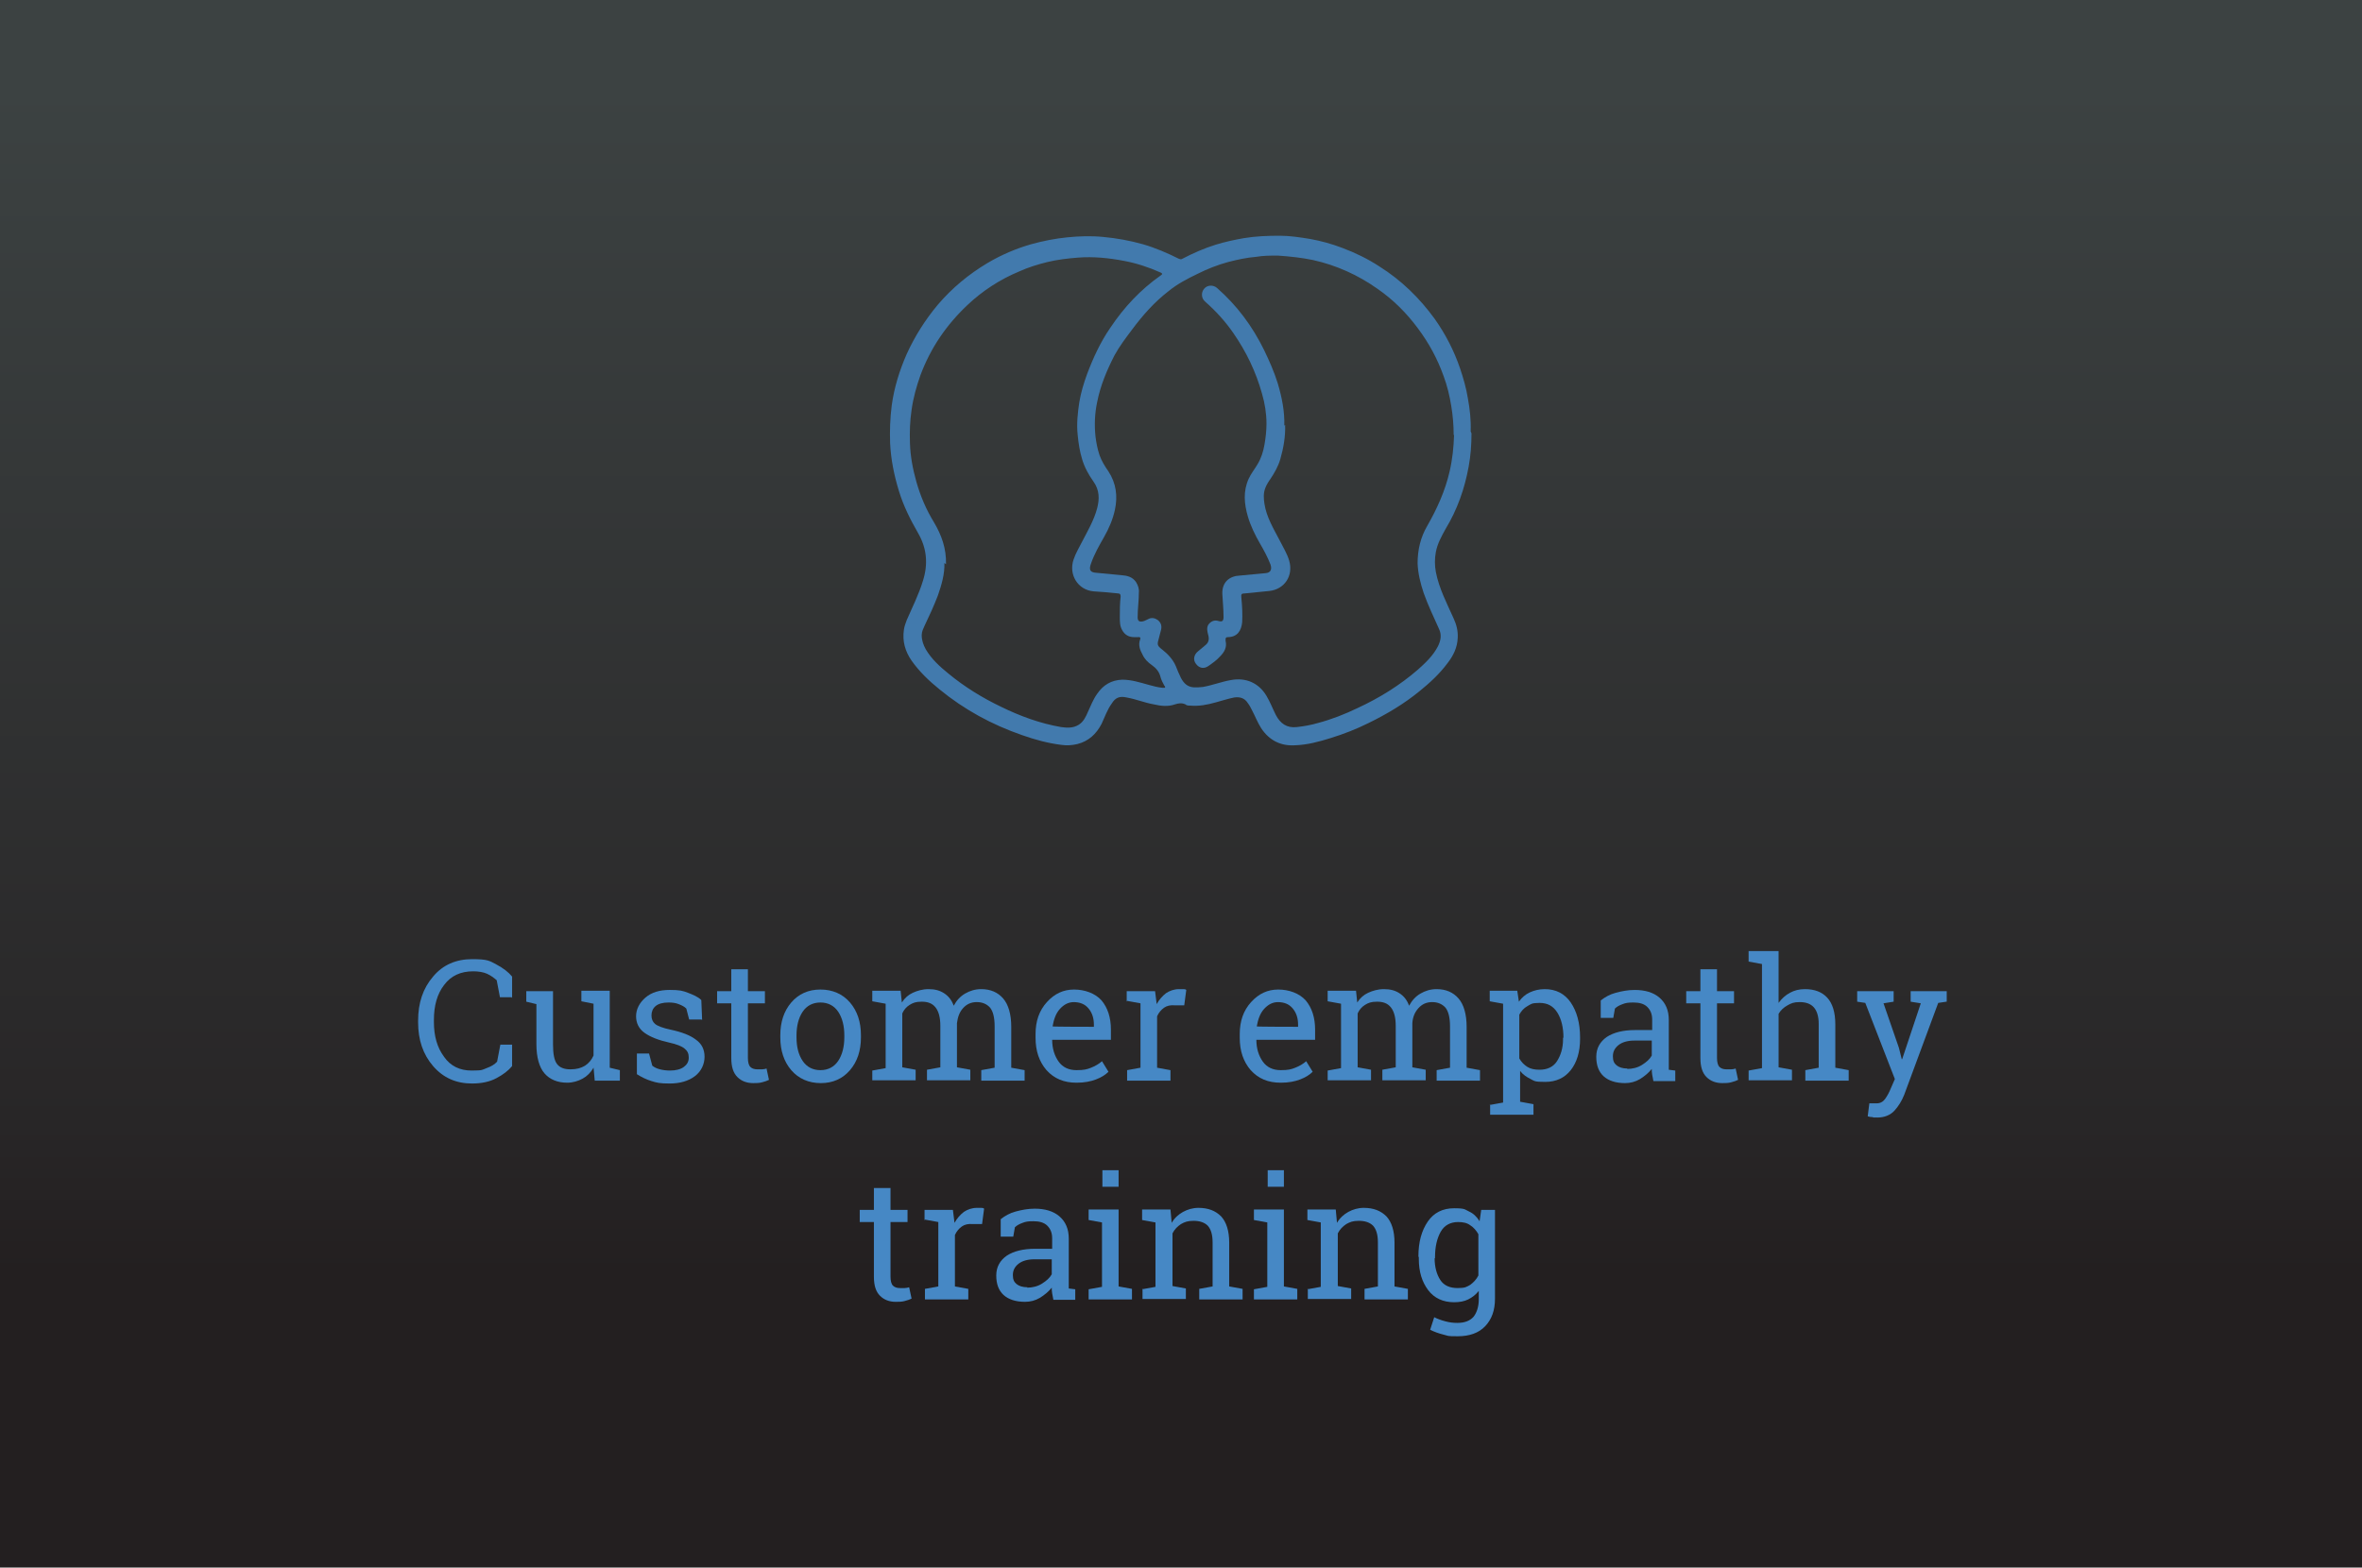 <?xml version="1.0" encoding="UTF-8"?> <svg xmlns="http://www.w3.org/2000/svg" xmlns:xlink="http://www.w3.org/1999/xlink" id="Layer_1" data-name="Layer 1" width="583" height="387" viewBox="0 0 583 387"><defs><style> .cls-1 { fill: none; } .cls-1, .cls-2, .cls-3, .cls-4 { stroke-width: 0px; } .cls-2 { fill: url(#linear-gradient); } .cls-3 { fill: #4688c5; } .cls-4 { fill: #427aad; } </style><linearGradient id="linear-gradient" x1="291.5" y1="387.6" x2="291.5" y2="21.4" gradientUnits="userSpaceOnUse"><stop offset=".2" stop-color="#231f20"></stop><stop offset=".3" stop-color="#282627"></stop><stop offset="1" stop-color="#3c4242"></stop></linearGradient></defs><rect class="cls-2" x="0" y="0" width="583" height="387"></rect><g><path class="cls-3" d="m126.3,246.2h-2.9l-.8-4.2c-.7-.6-1.5-1.2-2.4-1.6s-2.1-.6-3.4-.6c-3.1,0-5.5,1.1-7.2,3.4-1.7,2.2-2.5,5.1-2.5,8.6v.5c0,3.5.8,6.3,2.5,8.6,1.6,2.3,3.9,3.4,6.8,3.4s2.6-.2,3.7-.6,2-.9,2.6-1.6l.8-4.2h2.9v5.3c-.9,1.1-2.2,2.1-3.9,3s-3.7,1.3-6,1.3c-3.9,0-7.1-1.4-9.6-4.3s-3.7-6.5-3.7-10.8v-.4c0-4.4,1.2-8,3.7-10.9,2.4-2.9,5.7-4.3,9.6-4.3s4.3.4,6,1.3c1.7.9,3,1.9,3.9,3v5.3Z"></path><path class="cls-3" d="m146.5,263.6c-.7,1.2-1.6,2.1-2.7,2.7-1.1.6-2.4,1-3.8,1-2.4,0-4.3-.8-5.6-2.3s-2-4-2-7.2v-9.9l-2.5-.6v-2.6h6.6v13.1c0,2.4.3,4,1,4.9s1.8,1.3,3.3,1.3,2.6-.3,3.6-.9c.9-.6,1.6-1.4,2.1-2.5v-12.8l-3-.6v-2.6h7v19l2.5.6v2.6h-6.2l-.3-3.3Z"></path><path class="cls-3" d="m173.1,251.7h-3l-.7-2.7c-.5-.5-1.1-.8-1.9-1.1-.7-.3-1.6-.4-2.5-.4-1.4,0-2.5.3-3.2.9s-1,1.4-1,2.3.3,1.6.9,2.1,1.9,1,3.8,1.4c2.8.6,4.9,1.4,6.3,2.5,1.4,1,2.1,2.4,2.1,4.2s-.8,3.6-2.4,4.8c-1.6,1.2-3.7,1.8-6.2,1.8s-3.2-.2-4.5-.6c-1.3-.4-2.5-1-3.6-1.7v-5.1s3,0,3,0l.8,3c.5.4,1.1.7,1.9.9.8.2,1.6.3,2.5.3,1.4,0,2.6-.3,3.4-.9.8-.6,1.2-1.3,1.2-2.3s-.3-1.6-1-2.2c-.7-.6-2-1.1-3.8-1.5-2.7-.6-4.7-1.4-6.1-2.4s-2.1-2.4-2.1-4.1.8-3.3,2.3-4.6c1.5-1.3,3.5-1.9,6-1.9s3.2.2,4.5.7,2.5,1,3.3,1.8l.2,4.9Z"></path><path class="cls-3" d="m184.6,239.3v5.4h4.2v3h-4.2v13.5c0,1,.2,1.8.6,2.2.4.4,1,.6,1.7.6s.8,0,1.2,0c.4,0,.8-.1,1.1-.2l.6,2.8c-.4.2-.9.4-1.7.6-.7.2-1.5.2-2.2.2-1.6,0-2.9-.5-3.9-1.5-1-1-1.5-2.5-1.5-4.7v-13.5h-3.5v-3h3.5v-5.4h4Z"></path><path class="cls-3" d="m192.6,255.6c0-3.3.9-6,2.7-8.1s4.2-3.2,7.2-3.2,5.5,1.1,7.3,3.2c1.8,2.1,2.7,4.8,2.7,8.1v.5c0,3.3-.9,6-2.7,8.1s-4.2,3.2-7.2,3.2-5.5-1.1-7.3-3.2c-1.8-2.1-2.7-4.8-2.7-8.1v-.5Zm4,.5c0,2.4.5,4.3,1.5,5.8,1,1.5,2.5,2.3,4.4,2.3s3.4-.8,4.4-2.3,1.5-3.5,1.5-5.8v-.5c0-2.3-.5-4.3-1.5-5.8s-2.5-2.3-4.4-2.3-3.4.8-4.4,2.3-1.5,3.5-1.5,5.8v.5Z"></path><path class="cls-3" d="m215.3,264.3l3.3-.6v-15.9l-3.3-.6v-2.6h7l.3,2.9c.7-1.1,1.6-1.9,2.7-2.4s2.4-.9,3.9-.9,2.7.3,3.8,1c1.1.7,1.9,1.7,2.4,3.1.7-1.3,1.6-2.3,2.8-3s2.5-1.1,4-1.1c2.3,0,4.1.8,5.4,2.3s2,3.9,2,7v10.1l3.3.6v2.6h-10.7v-2.6l3.3-.6v-10.2c0-2.2-.4-3.7-1.1-4.6-.8-.9-1.9-1.4-3.3-1.4s-2.5.5-3.4,1.5c-.9,1-1.3,2.2-1.5,3.7v10.9l3.3.6v2.6h-10.7v-2.6l3.3-.6v-10.2c0-2.1-.4-3.6-1.2-4.6-.8-1-1.9-1.4-3.4-1.4s-2.2.3-3,.8-1.4,1.2-1.8,2.1v13.3l3.3.6v2.6h-10.7v-2.6Z"></path><path class="cls-3" d="m265.7,267.3c-3.1,0-5.5-1-7.4-3.1-1.8-2.1-2.7-4.7-2.7-8v-.9c0-3.2.9-5.8,2.8-7.9,1.9-2.1,4.1-3.1,6.7-3.1s5.2.9,6.8,2.7c1.5,1.8,2.3,4.2,2.3,7.2v2.5h-14.5c0,2.2.6,4,1.6,5.4,1,1.4,2.5,2.1,4.4,2.1s2.6-.2,3.6-.6c1-.4,1.9-.9,2.7-1.6l1.6,2.6c-.8.8-1.8,1.4-3.1,1.9-1.3.5-2.9.8-4.7.8Zm-.6-19.9c-1.4,0-2.5.6-3.5,1.7-1,1.1-1.5,2.6-1.8,4.3h0c0,.1,10.2.1,10.2.1v-.5c0-1.6-.4-2.9-1.3-4s-2.1-1.6-3.8-1.6Z"></path><path class="cls-3" d="m278.1,247.3v-2.6h7l.4,3.2c.6-1.1,1.4-2,2.3-2.7.9-.6,2-1,3.2-1s.6,0,1,0c.3,0,.6,0,.8.2l-.5,3.8h-2.3c-1.1-.1-2,.1-2.7.6-.7.5-1.3,1.2-1.7,2.1v12.7l3.3.6v2.6h-10.7v-2.6l3.3-.6v-15.9l-3.3-.6Z"></path><path class="cls-3" d="m316.1,267.3c-3.1,0-5.5-1-7.4-3.1-1.8-2.1-2.7-4.7-2.7-8v-.9c0-3.2.9-5.8,2.8-7.9,1.9-2.1,4.1-3.1,6.7-3.1s5.2.9,6.8,2.7c1.5,1.8,2.3,4.2,2.3,7.2v2.5h-14.5c0,2.2.6,4,1.6,5.4,1,1.4,2.5,2.1,4.4,2.1s2.6-.2,3.6-.6c1-.4,1.9-.9,2.7-1.6l1.6,2.6c-.8.8-1.8,1.4-3.1,1.9-1.3.5-2.9.8-4.7.8Zm-.6-19.9c-1.4,0-2.5.6-3.5,1.7-1,1.1-1.5,2.6-1.8,4.3h0c0,.1,10.2.1,10.2.1v-.5c0-1.6-.4-2.9-1.3-4s-2.1-1.6-3.8-1.6Z"></path><path class="cls-3" d="m327.7,264.3l3.3-.6v-15.9l-3.3-.6v-2.6h7l.3,2.9c.7-1.1,1.6-1.9,2.7-2.4s2.4-.9,3.9-.9,2.7.3,3.8,1c1.1.7,1.9,1.7,2.4,3.1.7-1.3,1.6-2.3,2.8-3s2.5-1.1,4-1.1c2.3,0,4.1.8,5.4,2.3s2,3.9,2,7v10.1l3.3.6v2.6h-10.7v-2.6l3.3-.6v-10.2c0-2.2-.4-3.7-1.1-4.6-.8-.9-1.9-1.4-3.3-1.4s-2.5.5-3.4,1.5c-.9,1-1.4,2.2-1.5,3.7v10.9l3.3.6v2.6h-10.7v-2.6l3.3-.6v-10.2c0-2.1-.4-3.6-1.2-4.6-.8-1-1.9-1.4-3.4-1.4s-2.2.3-3,.8-1.4,1.2-1.8,2.1v13.3l3.3.6v2.6h-10.7v-2.6Z"></path><path class="cls-3" d="m367.7,272.8l3.3-.6v-24.4l-3.3-.6v-2.6h6.8l.4,2.7c.7-1,1.6-1.8,2.7-2.3,1.1-.5,2.3-.8,3.7-.8,2.7,0,4.9,1.1,6.4,3.3,1.5,2.2,2.3,5.1,2.3,8.6v.4c0,3.2-.8,5.8-2.3,7.7s-3.6,2.9-6.3,2.9-2.6-.2-3.6-.7c-1-.5-1.9-1.1-2.6-2v7.6l3.3.6v2.6h-10.7v-2.6Zm18.2-16.6c0-2.5-.5-4.6-1.5-6.2s-2.4-2.4-4.4-2.4-2.1.3-3,.8-1.5,1.2-2,2.1v10.8c.5.9,1.2,1.6,2,2.1.8.5,1.8.7,3,.7,1.9,0,3.4-.7,4.3-2.1s1.5-3.2,1.5-5.4v-.4Z"></path><path class="cls-3" d="m408.1,266.9c-.1-.6-.2-1.1-.3-1.6s-.1-1-.1-1.4c-.8,1-1.8,1.8-2.9,2.5-1.2.7-2.4,1-3.7,1-2.3,0-4.1-.6-5.3-1.7-1.2-1.1-1.8-2.7-1.8-4.8s.9-3.7,2.6-4.9c1.7-1.1,4-1.7,7-1.7h4.2v-2.6c0-1.3-.4-2.3-1.2-3.1-.8-.8-2-1.1-3.4-1.1s-1.9.1-2.7.4c-.8.3-1.4.6-1.9,1.1l-.4,2.3h-3.1v-4.3c1-.8,2.2-1.5,3.7-1.9s3-.7,4.7-.7c2.5,0,4.6.6,6.1,1.9s2.3,3.1,2.3,5.5v10.7c0,.3,0,.6,0,.8,0,.3,0,.5,0,.8l1.6.2v2.6h-5.3Zm-6.5-3c1.3,0,2.6-.3,3.7-1s1.9-1.4,2.4-2.3v-3.7h-4.3c-1.7,0-3,.4-3.9,1.1-1,.8-1.4,1.7-1.4,2.8s.3,1.7.9,2.2c.6.5,1.5.8,2.7.8Z"></path><path class="cls-3" d="m423.8,239.3v5.4h4.2v3h-4.2v13.5c0,1,.2,1.8.6,2.2.4.4,1,.6,1.7.6s.8,0,1.2,0c.4,0,.8-.1,1.1-.2l.6,2.8c-.4.2-.9.4-1.7.6-.7.2-1.5.2-2.2.2-1.6,0-2.9-.5-3.9-1.5-1-1-1.5-2.5-1.5-4.7v-13.5h-3.5v-3h3.5v-5.4h4Z"></path><path class="cls-3" d="m431.6,264.3l3.3-.6v-25.7l-3.3-.6v-2.6h7.4v12.8c.8-1.1,1.7-1.9,2.8-2.5s2.3-.9,3.7-.9c2.4,0,4.2.7,5.5,2.1s2,3.6,2,6.6v10.7l3.3.6v2.6h-10.7v-2.6l3.3-.6v-10.8c0-1.8-.4-3.2-1.2-4.1-.8-.9-2-1.3-3.5-1.3s-2.1.3-3,.8c-.9.5-1.7,1.2-2.2,2.1v13.2l3.3.6v2.6h-10.7v-2.6Z"></path><path class="cls-3" d="m480.4,247.3l-2,.3-8.4,22.7c-.6,1.5-1.4,2.8-2.4,3.9s-2.5,1.7-4.2,1.7-.7,0-1.2-.1c-.5,0-.9-.1-1.2-.2l.4-3.2c0,0,.2,0,.7,0,.6,0,.9,0,1.1,0,.9,0,1.6-.4,2.1-1.1s1-1.6,1.4-2.6l1-2.3-7.3-18.8-2-.3v-2.6h9v2.6l-2.5.4,3.8,11,.7,2.8h.1l4.6-13.8-2.5-.4v-2.6h8.9v2.6Z"></path><path class="cls-3" d="m219.8,293.3v5.4h4.2v3h-4.2v13.5c0,1,.2,1.8.6,2.2.4.4,1,.6,1.7.6s.8,0,1.2,0c.4,0,.8-.1,1.1-.2l.6,2.8c-.4.2-.9.4-1.7.6-.7.2-1.5.2-2.2.2-1.6,0-2.9-.5-3.9-1.5-1-1-1.5-2.5-1.5-4.7v-13.5h-3.5v-3h3.5v-5.4h4Z"></path><path class="cls-3" d="m228.2,301.3v-2.6h7l.4,3.2c.6-1.1,1.4-2,2.3-2.7.9-.6,2-1,3.2-1s.6,0,1,0c.3,0,.6,0,.8.2l-.5,3.8h-2.3c-1.1-.1-2,.1-2.7.6-.7.5-1.3,1.2-1.7,2.1v12.7l3.3.6v2.6h-10.7v-2.6l3.3-.6v-15.9l-3.3-.6Z"></path><path class="cls-3" d="m260,320.9c-.1-.6-.2-1.1-.3-1.6s-.1-1-.1-1.4c-.8,1-1.8,1.8-2.9,2.5-1.2.7-2.4,1-3.7,1-2.3,0-4.1-.6-5.3-1.7-1.2-1.1-1.8-2.7-1.8-4.8s.9-3.7,2.6-4.9c1.7-1.1,4-1.7,7-1.7h4.2v-2.6c0-1.3-.4-2.3-1.2-3.1-.8-.8-2-1.1-3.4-1.1s-1.9.1-2.7.4c-.8.3-1.4.6-1.9,1.1l-.4,2.3h-3.1v-4.3c1-.8,2.2-1.5,3.7-1.9s3-.7,4.7-.7c2.5,0,4.6.6,6.1,1.9s2.3,3.1,2.3,5.5v10.7c0,.3,0,.6,0,.8,0,.3,0,.5,0,.8l1.6.2v2.6h-5.3Zm-6.5-3c1.3,0,2.6-.3,3.7-1s1.9-1.4,2.4-2.3v-3.7h-4.3c-1.7,0-3,.4-3.9,1.1-1,.8-1.4,1.7-1.4,2.8s.3,1.7.9,2.2c.6.5,1.5.8,2.7.8Z"></path><path class="cls-3" d="m268.7,318.3l3.3-.6v-15.9l-3.3-.6v-2.6h7.4v19l3.3.6v2.6h-10.7v-2.6Zm7.4-25.3h-4v-4.1h4v4.1Z"></path><path class="cls-3" d="m281.9,318.3l3.3-.6v-15.9l-3.3-.6v-2.6h7l.3,3.3c.7-1.2,1.7-2.1,2.8-2.7,1.1-.6,2.4-1,3.8-1,2.4,0,4.2.7,5.6,2.1,1.3,1.4,2,3.6,2,6.5v10.8l3.3.6v2.6h-10.7v-2.6l3.3-.6v-10.8c0-2-.4-3.3-1.2-4.2-.8-.8-2-1.2-3.5-1.2s-2.2.3-3.1.8c-.9.6-1.6,1.3-2.1,2.3v13l3.3.6v2.6h-10.7v-2.6Z"></path><path class="cls-3" d="m309.5,318.3l3.3-.6v-15.9l-3.3-.6v-2.6h7.4v19l3.3.6v2.6h-10.7v-2.6Zm7.4-25.3h-4v-4.1h4v4.1Z"></path><path class="cls-3" d="m322.7,318.3l3.3-.6v-15.9l-3.3-.6v-2.6h7l.3,3.3c.7-1.2,1.7-2.1,2.8-2.7,1.1-.6,2.4-1,3.8-1,2.4,0,4.2.7,5.6,2.1,1.3,1.4,2,3.6,2,6.5v10.8l3.3.6v2.6h-10.7v-2.6l3.3-.6v-10.8c0-2-.4-3.3-1.2-4.2-.8-.8-2-1.2-3.5-1.2s-2.2.3-3.1.8c-.9.6-1.6,1.3-2.1,2.3v13l3.3.6v2.6h-10.7v-2.6Z"></path><path class="cls-3" d="m350.1,310.2c0-3.6.8-6.4,2.3-8.6s3.7-3.3,6.5-3.3,2.6.3,3.7.8,1.9,1.3,2.6,2.4l.4-2.8h3.4v21.9c0,2.9-.8,5.1-2.4,6.8s-3.9,2.5-6.8,2.5-2.2-.1-3.5-.4c-1.2-.3-2.3-.7-3.3-1.2l1-3.1c.8.4,1.6.7,2.7,1s2,.4,3,.4c1.8,0,3.1-.5,4-1.5.8-1,1.3-2.5,1.3-4.3v-2.1c-.7.9-1.6,1.6-2.6,2.1s-2.2.7-3.5.7c-2.7,0-4.9-1-6.4-3s-2.3-4.5-2.3-7.7v-.4Zm4,.4c0,2.2.5,4,1.4,5.4s2.4,2,4.3,2,2.2-.3,3.1-.8c.8-.6,1.5-1.3,2-2.3v-10.2c-.5-.9-1.2-1.7-2-2.2-.8-.6-1.8-.8-3-.8-1.9,0-3.4.8-4.3,2.4s-1.4,3.7-1.4,6.2v.4Z"></path></g><g><path class="cls-4" d="m363.2,107c0,2.8-.2,5.5-.7,8.2-1,5.5-2.8,10.6-5.7,15.4-1,1.8-2,3.6-2.4,5.7-.3,1.6-.3,3.3,0,4.9.8,4.1,2.7,7.7,4.4,11.5.7,1.5,1.1,3.1,1,4.8-.1,2.4-1.1,4.4-2.5,6.2-2,2.7-4.4,4.9-7,7-3.8,3.1-8,5.6-12.5,7.8-3,1.5-6.1,2.7-9.3,3.7-2.9.9-5.8,1.7-8.9,1.8-3.5.2-6.3-1.2-8.3-4.2-.9-1.4-1.5-3-2.3-4.5-.3-.6-.6-1.2-1-1.7-.8-1.3-2-1.6-3.4-1.4-1.5.3-3,.8-4.5,1.2-2.1.6-4.2,1-6.4.8-.4,0-.8,0-1.1-.3-.9-.4-1.7-.3-2.6,0-1.7.6-3.5.4-5.2,0-2.3-.4-4.4-1.3-6.7-1.7-1.7-.4-2.8,0-3.7,1.5-1.1,1.5-1.7,3.3-2.5,5-1.3,2.5-3.2,4.3-6,5-1.3.3-2.6.4-3.9.2-3.3-.4-6.6-1.3-9.7-2.4-7.5-2.6-14.3-6.3-20.4-11.3-2.6-2.1-5-4.4-6.9-7.1-1.6-2.3-2.3-4.8-1.9-7.6.1-.8.4-1.6.7-2.4,1.4-3.2,3-6.4,4-9.7,1.3-4.1,1-8-1.2-11.8-1.9-3.3-3.6-6.7-4.7-10.3-1.2-3.9-2-7.8-2.2-11.9-.1-3.1,0-6.2.4-9.3.6-4.4,1.9-8.6,3.7-12.7,2-4.4,4.6-8.5,7.7-12.2,3.5-4.1,7.6-7.5,12.3-10.3,3.4-2,6.9-3.5,10.7-4.6,2.9-.8,5.9-1.4,8.9-1.7,3-.3,5.9-.4,8.9-.1,3.3.3,6.6.9,9.8,1.8,3.1.9,6.1,2.2,8.9,3.6.3.1.5.2.8,0,2.7-1.4,5.4-2.6,8.3-3.5,2.3-.7,4.6-1.2,6.9-1.6,3-.5,5.9-.6,8.9-.6,2.5,0,5,.4,7.5.8,2.7.5,5.3,1.2,7.9,2.2,3.2,1.2,6.3,2.7,9.2,4.6,5.4,3.4,9.9,7.8,13.6,12.9,2.7,3.8,4.8,7.9,6.3,12.3.8,2.4,1.5,4.8,1.9,7.3.5,2.7.8,5.4.7,8.2Zm-4.4.4c0-2.4-.2-4.8-.6-7.2-.4-2.5-1-5-1.9-7.4-1.5-4.2-3.6-8.1-6.3-11.7-2.8-3.8-6.1-7.1-10-9.8-4.8-3.4-10.1-5.8-15.9-7.1-2.9-.6-5.8-.9-8.7-1.1-1.8,0-3.6,0-5.3.3-2.4.2-4.7.7-7,1.3-2.6.7-5.1,1.7-7.5,2.9-2.5,1.2-5,2.5-7.2,4.3-3.5,2.7-6.4,6-9,9.5-1.5,2-3.1,4.1-4.3,6.3-1.9,3.7-3.5,7.5-4.3,11.6-.6,2.8-.7,5.7-.4,8.5.2,1.6.5,3.1,1,4.6.5,1.4,1.3,2.7,2.2,4,1.9,2.9,2.3,6.1,1.6,9.4-.5,2.4-1.5,4.7-2.7,6.8-1.2,2.1-2.4,4.2-3.2,6.5-.6,1.6-.2,2.2,1.2,2.3,2.1.2,4.2.4,6.3.6,1.4.1,2.7.4,3.6,1.7.5.8.8,1.7.7,2.6,0,2-.3,4-.3,6.1,0,.9.4,1.2,1.3,1,.5-.1.9-.4,1.4-.6.8-.4,1.6-.2,2.3.3.7.6,1,1.3.8,2.3-.3,1-.5,2.1-.8,3.1-.1.5,0,.9.3,1.2.3.3.5.5.8.7,1.4,1.1,2.6,2.4,3.3,4,.4,1,.8,2,1.3,3,.7,1.3,1.6,2.2,3.2,2.3.7,0,1.5,0,2.2-.1,2.3-.4,4.6-1.3,6.9-1.7,3.7-.7,6.9.7,8.8,3.9.9,1.5,1.5,3.1,2.3,4.7,1.1,2.1,2.7,3.3,5.2,3,1.8-.2,3.5-.5,5.2-1,3.4-.9,6.7-2.2,9.8-3.7,5.4-2.5,10.4-5.6,14.9-9.5,1.9-1.7,3.7-3.4,4.9-5.7.7-1.4,1-2.8.3-4.3-1.3-2.9-2.7-5.8-3.8-8.9-.8-2.4-1.4-4.8-1.5-7.3,0-3.3.7-6.4,2.4-9.3,2.4-4.2,4.4-8.6,5.5-13.4.7-3,1-6,1.1-9Zm-125.7,31.6c.1,2.7-.7,5.4-1.6,8-1,2.6-2.1,5-3.3,7.5-.3.7-.7,1.4-.7,2.3,0,1.3.4,2.4,1,3.5,1.4,2.4,3.5,4.3,5.6,6,4,3.3,8.4,6,13,8.2,4.7,2.3,9.6,4.1,14.8,5,1.5.2,3,.3,4.4-.6,1.1-.7,1.7-1.9,2.2-3.1.7-1.5,1.3-3.1,2.3-4.5,1.5-2.2,3.5-3.4,6.2-3.5,2.3,0,4.4.7,6.6,1.3,1.1.3,2.2.6,3.3.7.2,0,.4,0,.6,0,.2-.2,0-.4-.1-.5-.4-.7-.8-1.5-1-2.3-.3-1.2-1.1-2.1-2.1-2.8-1-.7-1.8-1.5-2.3-2.6-.6-1.1-1.1-2.3-.6-3.7.2-.4,0-.7-.5-.6-.3,0-.6,0-1,0-1.3,0-2.3-.6-2.9-1.7-.6-1-.6-2.1-.6-3.2,0-1.7,0-3.4.2-5.1,0-.5-.1-.8-.7-.8-2-.2-3.9-.4-5.9-.5-4-.3-6.3-4.2-5-7.9.5-1.5,1.3-2.8,2-4.2,1.4-2.7,3-5.4,3.8-8.4.6-2.3.6-4.5-.9-6.6-1.2-1.7-2.2-3.5-2.8-5.5-.6-2-.9-3.9-1.1-6-.3-2.7,0-5.5.4-8.1.4-2.4,1.1-4.7,1.9-6.9,1.5-4,3.3-7.9,5.7-11.4,3.4-5.1,7.5-9.5,12.5-13,.5-.3.4-.5,0-.7-2.9-1.3-5.9-2.3-9.1-2.9-3.7-.7-7.5-1.1-11.3-.8-2.6.2-5.1.5-7.6,1.1-2.4.6-4.7,1.3-6.9,2.3-4.8,2-9.1,4.8-12.8,8.3-5.2,4.9-9.1,10.6-11.6,17.3-1,2.8-1.8,5.7-2.2,8.6-.4,2.7-.5,5.4-.4,8.2.1,3.3.7,6.4,1.6,9.6,1,3.5,2.4,6.8,4.3,9.9,1.9,3.2,3.1,6.5,3,10.4Z"></path><path class="cls-4" d="m317.2,104.9c.1,2.9-.4,5.7-1.2,8.5-.5,1.7-1.4,3.3-2.4,4.8-.5.7-1,1.5-1.3,2.3-.5,1.3-.4,2.6-.2,3.9.5,3.3,2.3,6.2,3.8,9.1.8,1.6,1.8,3.2,2.3,4.9,1.1,3.8-1.2,7.1-4.9,7.5-2,.2-4,.4-6,.6-.9,0-1,.2-.9,1.1.2,2,.3,4,.2,6-.2,2.1-1.2,3.7-3.6,3.7-.4,0-.5.2-.5.6,0,.1,0,.2,0,.3.4,1.6-.3,2.8-1.4,3.9-.8.9-1.8,1.6-2.8,2.3-1.1.8-2.3.6-3.1-.5-.8-1-.5-2.3.5-3.1.6-.5,1.2-1,1.8-1.5.9-.7,1-1.6.7-2.6-.2-.8-.4-1.6,0-2.4.6-.9,1.5-1.3,2.5-1,1,.3,1.3,0,1.3-1,0-1.9-.2-3.8-.3-5.7-.1-2.9,1.8-4.4,4.3-4.5,2.1-.2,4.3-.4,6.4-.6,1.2-.1,1.6-.9,1.2-2.1-.7-1.8-1.6-3.5-2.6-5.2-1.2-2.1-2.3-4.3-3-6.7-.9-3.1-1.2-6.2.2-9.3.6-1.3,1.5-2.4,2.2-3.6.9-1.5,1.4-3.1,1.7-4.8.3-1.7.5-3.5.5-5.2,0-2.5-.4-5-1.1-7.4-1.5-5.4-3.9-10.4-7.1-15-2-2.9-4.3-5.4-6.9-7.7-1.1-.9-1-2.4-.3-3.2.8-1,2.3-1,3.2-.2,4.9,4.3,8.7,9.4,11.6,15.3,1.3,2.7,2.5,5.4,3.4,8.3,1,3.4,1.7,6.8,1.6,10.4Z"></path></g><rect class="cls-1" x="113.7" y="-47.4" width="381.8" height="314.9"></rect></svg> 